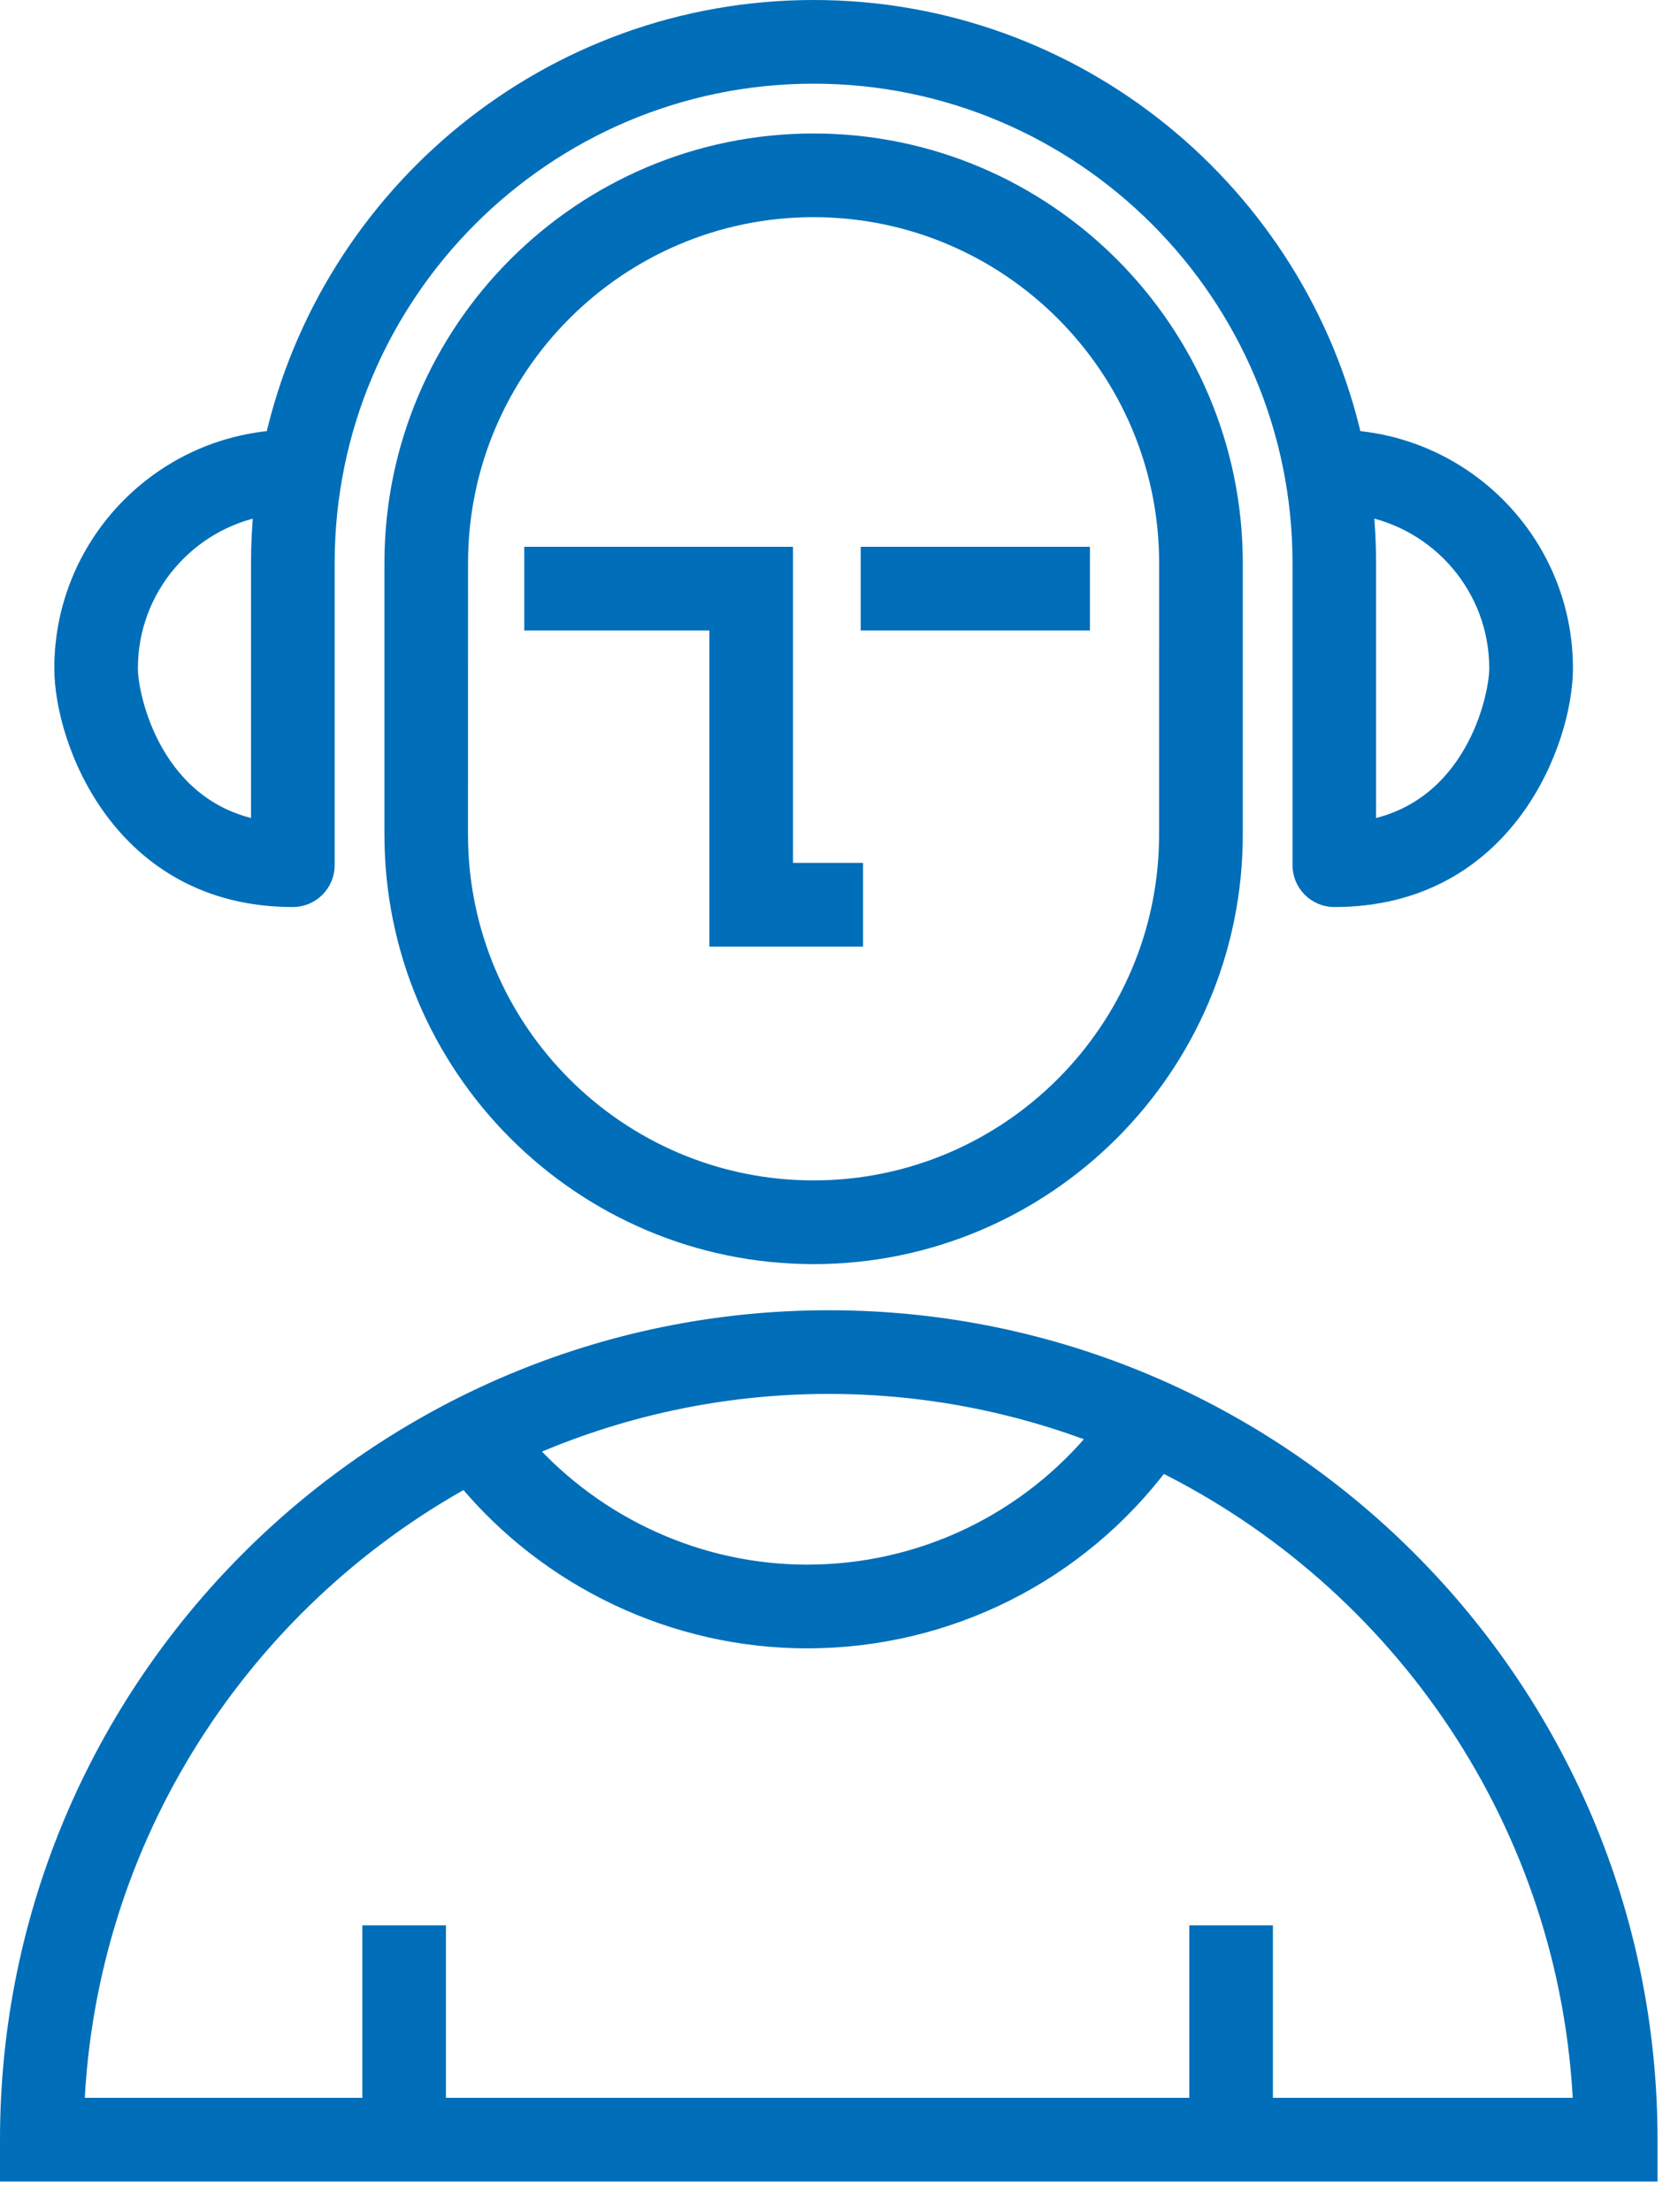 <svg xmlns:xlink="http://www.w3.org/1999/xlink" xmlns="http://www.w3.org/2000/svg" width="41px" height="54px" viewBox="0 0 41 54"><g id="Group-2" transform="translate(0.25 0.25)"><path d="M19.629 3.259C13.985 3.259 9.393 7.851 9.393 13.496L9.393 20.125C9.393 25.77 13.985 30.363 19.629 30.363C25.273 30.363 29.866 25.77 29.866 20.125L29.866 13.496C29.865 7.851 25.273 3.259 19.629 3.259L19.629 3.259ZM28.321 20.125C28.321 24.919 24.422 28.819 19.628 28.819C14.835 28.819 10.935 24.919 10.935 20.125L10.936 13.495C10.936 8.702 14.836 4.802 19.629 4.802C24.422 4.802 28.322 8.702 28.322 13.495L28.321 20.125Z" id="Shape" fill="#006EB9" fill-rule="evenodd" stroke="#006EB9" stroke-width="0.5"></path><path d="M19.999 31.989C8.971 31.989 0 40.961 0 51.989L0 52.761L40 52.761L40 51.989C40 40.961 31.028 31.989 19.999 31.989L19.999 31.989ZM26.653 34.779C24.902 36.935 22.282 38.2 19.47 38.2C16.828 38.2 14.315 37.053 12.568 35.101C14.843 34.095 17.356 33.532 19.999 33.532C22.345 33.532 24.588 33.977 26.653 34.779L26.653 34.779ZM30.602 51.217L30.602 47.007L29.059 47.007L29.059 51.217L10.396 51.217L10.396 47.007L8.853 47.007L8.853 51.217L1.559 51.217C1.834 44.577 5.636 38.836 11.133 35.811C13.176 38.285 16.244 39.744 19.47 39.744C22.894 39.744 26.078 38.139 28.115 35.42C34.015 38.322 38.153 44.279 38.44 51.217L30.602 51.217Z" id="Shape" fill="#006EB9" fill-rule="evenodd" stroke="#006EB9" stroke-width="0.5"></path><path d="M6.905 21.645C7.331 21.645 7.677 21.299 7.677 20.873L7.677 13.496C7.677 6.906 13.038 1.543 19.629 1.543C26.219 1.543 31.581 6.905 31.581 13.496L31.581 20.873C31.581 21.299 31.927 21.645 32.353 21.645C36.528 21.645 37.933 17.813 37.933 16.066C37.933 13.135 35.661 10.731 32.787 10.508C31.424 4.5 26.044 0 19.63 0C13.215 0 7.835 4.5 6.471 10.508C3.598 10.731 1.327 13.135 1.327 16.066C1.326 17.813 2.731 21.645 6.906 21.645L6.905 21.645ZM36.388 16.066C36.388 16.799 35.779 19.571 33.123 20.03L33.123 13.496C33.123 13.022 33.098 12.556 33.05 12.094C34.944 12.427 36.388 14.079 36.388 16.066L36.388 16.066ZM6.206 12.095C6.159 12.555 6.133 13.023 6.133 13.496L6.133 20.03C3.479 19.571 2.869 16.799 2.869 16.066C2.869 14.079 4.313 12.427 6.206 12.095L6.206 12.095Z" id="Shape" fill="#006EB9" fill-rule="evenodd" stroke="#006EB9" stroke-width="0.5"></path><path d="M18.876 13.35L12.81 13.35L12.81 14.893L17.332 14.893L17.332 22.611L20.587 22.611L20.587 21.067L18.876 21.067L18.876 13.35Z" id="Shape" fill="#006EB9" fill-rule="evenodd" stroke="#006EB9" stroke-width="0.5"></path><path d="M21.03 13.35L26.131 13.35L26.131 14.893L21.03 14.893L21.03 13.35Z" id="Shape" fill="#006EB9" fill-rule="evenodd" stroke="#006EB9" stroke-width="0.5"></path></g></svg>